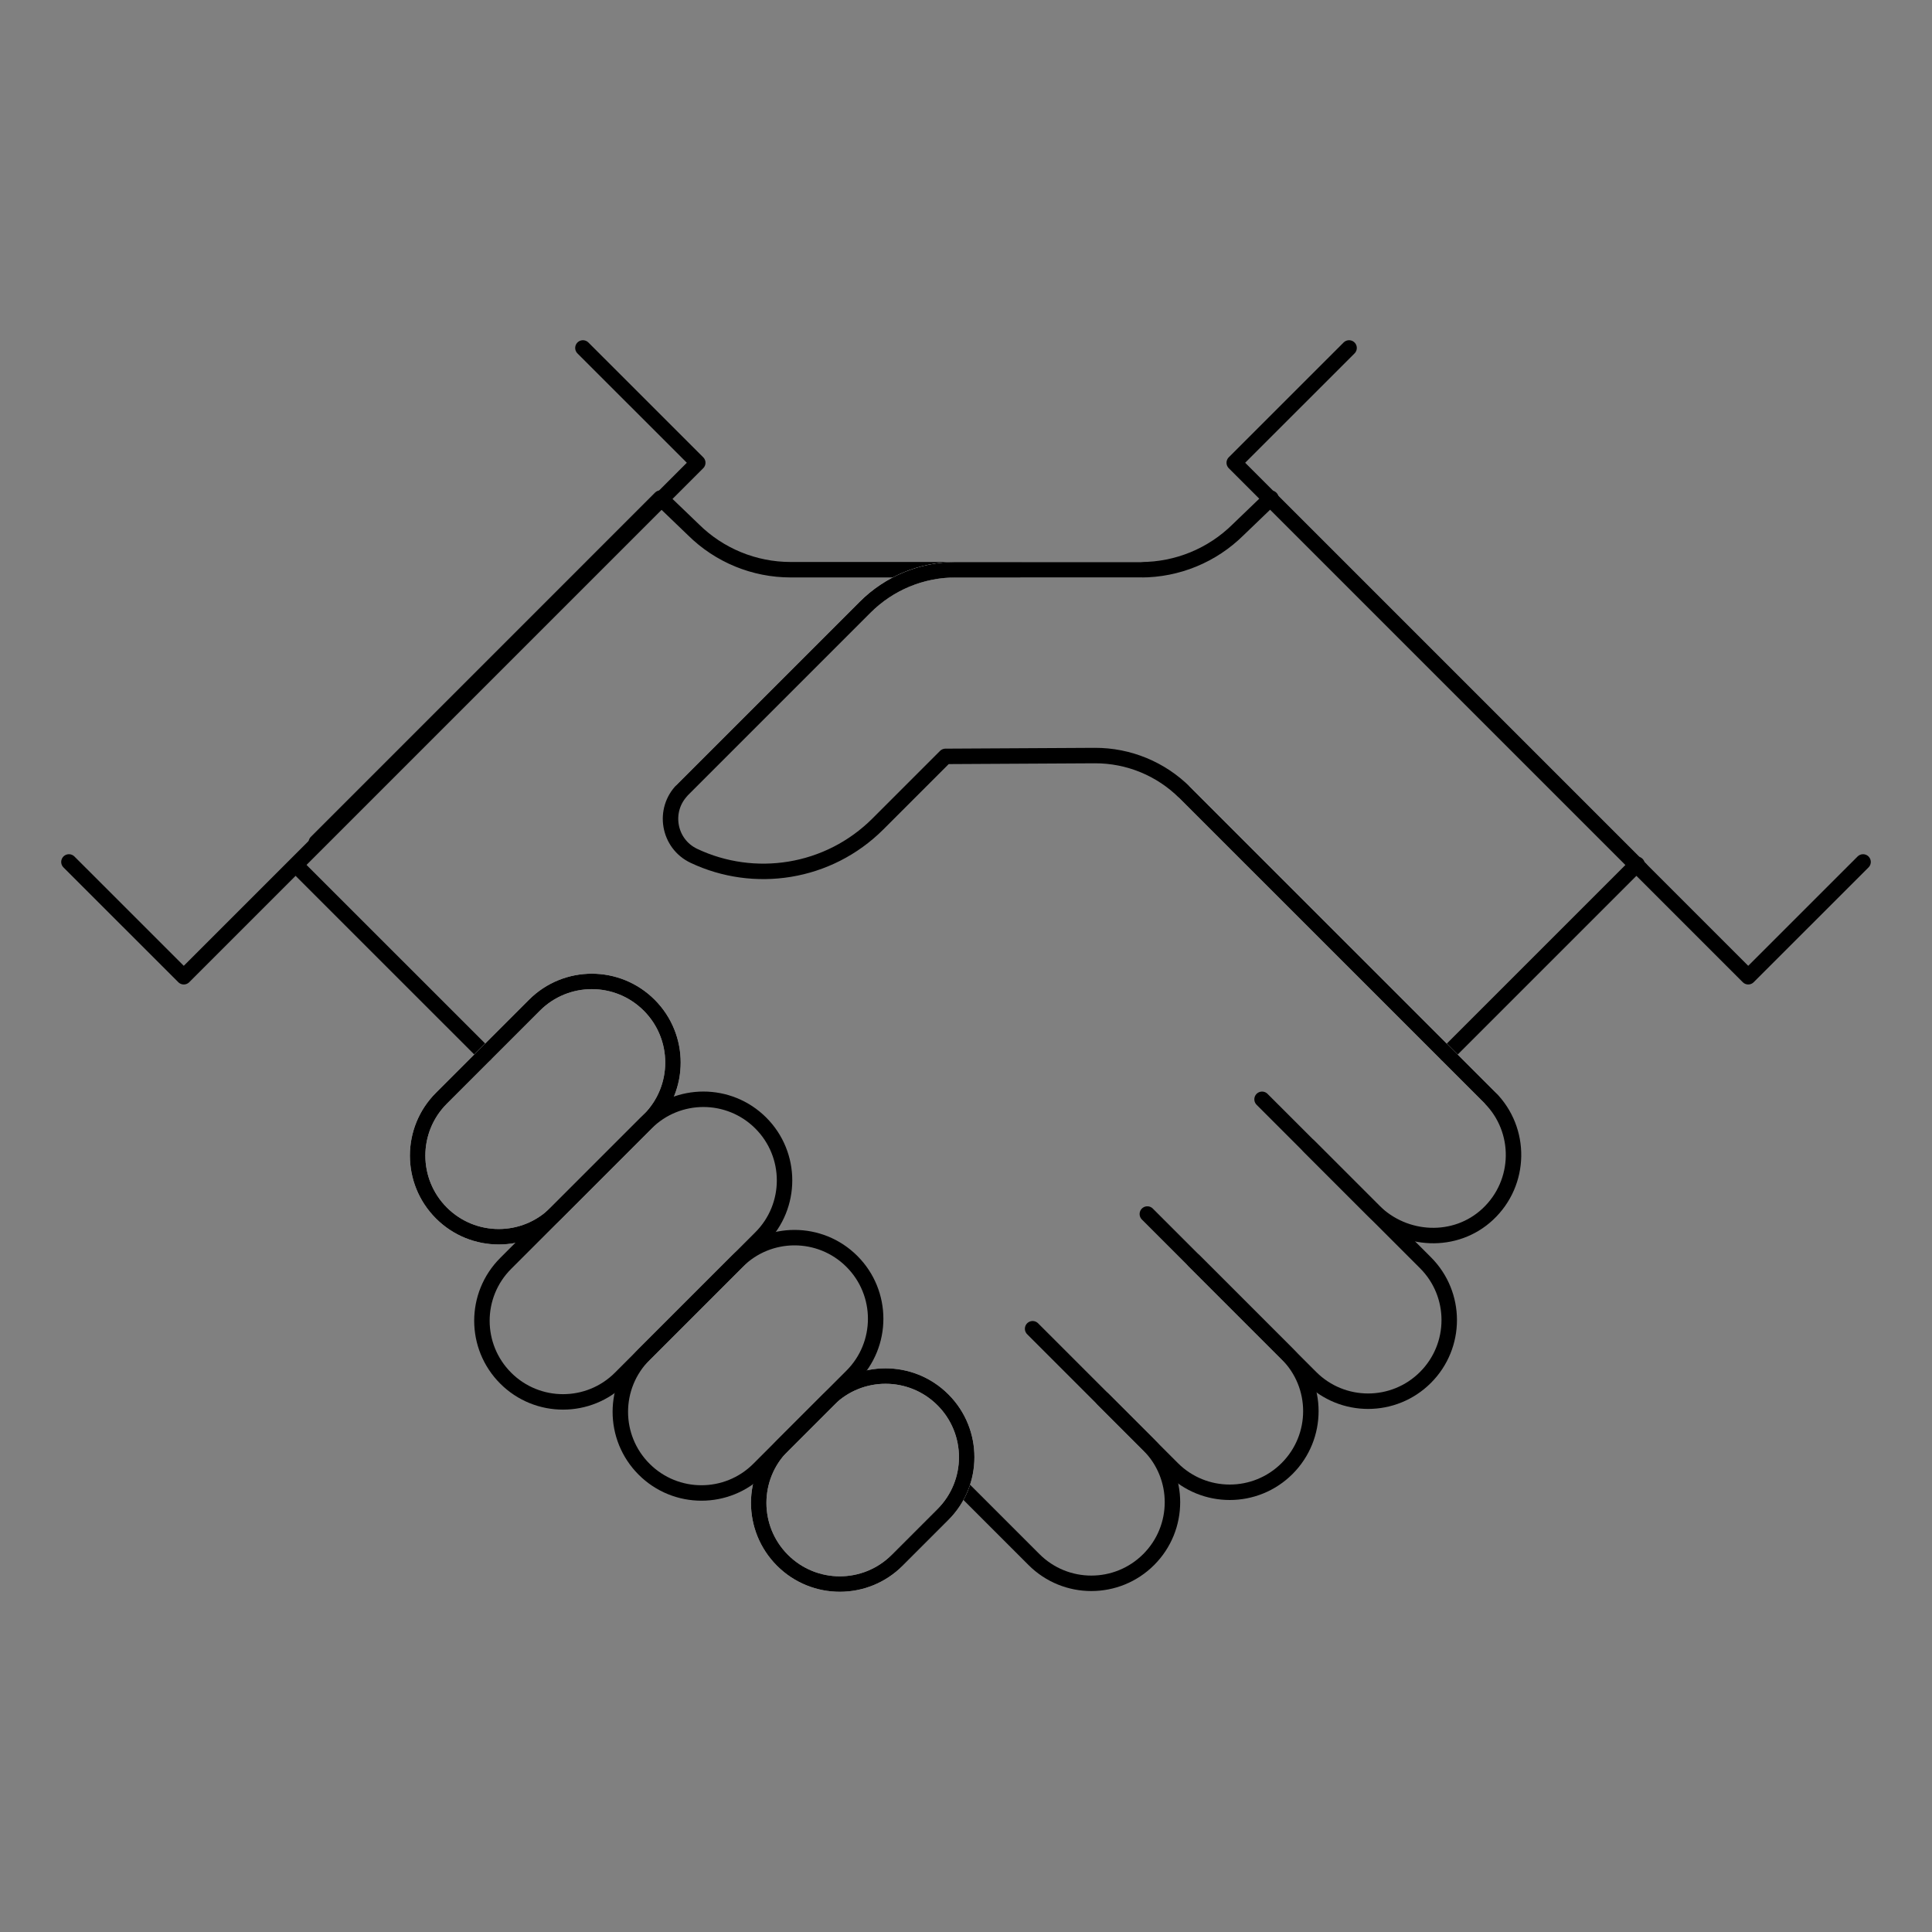 <?xml version="1.0" encoding="UTF-8"?>
<svg id="Ebene_1" data-name="Ebene 1" xmlns="http://www.w3.org/2000/svg" viewBox="0 0 500 500">
  <rect x="0" y="0" width="500" height="500" fill="#808080" stroke="none"/>
  <defs>
    <style>
      .cls-1 {
        stroke: #000;
      }

      .cls-1, .cls-2 {
        fill: none;
        stroke-linecap: round;
        stroke-linejoin: round;
        stroke-width: 4px;
      }

      .cls-2 {
        stroke: #fff;
      }
    </style>
  </defs>
  <line class="cls-1" x1="125.58" y1="272.91" x2="76.83" y2="224.17"/>
  <line class="cls-1" x1="170.93" y1="128.91" x2="81.86" y2="217.99"/>
  <path class="cls-1" d="M263.81,147.44h-59.21c-9.42,0-18.46-3.72-25.15-10.35l-8.43-8.1"/>
  <polyline class="cls-1" points="17.84 223.07 47.56 252.78 180.58 119.76 150.86 90.05"/>
  <g>
    <path class="cls-1" d="M248.99,385.01l18.6,18.6c8.2,8.2,21.49,8.2,29.69,0,8.2-8.2,8.2-21.49,0-29.69l-11.84-11.84"/>
    <path class="cls-1" d="M267.24,343.88l36.17,36.17c8.2,8.2,21.49,8.2,29.69,0,8.2-8.2,8.2-21.49,0-29.69l-24.09-24.09"/>
    <path class="cls-1" d="M296.93,314.19l42.29,42.29c8.2,8.2,21.49,8.2,29.69,0,8.2-8.2,8.2-21.49,0-29.69l-42.29-42.29"/>
  </g>
  <g>
    <path class="cls-2" d="M232.19,403.8c-8.2,8.2-21.49,8.2-29.69,0-8.2-8.2-8.2-21.49,0-29.69l11.84-11.84c8.2-8.2,21.49-8.2,29.69,0,8.2,8.2,8.2,21.49,0,29.69l-11.84,11.84Z"/>
    <path class="cls-2" d="M143.92,313.92c-8.2,8.2-21.49,8.2-29.69,0-8.2-8.2-8.2-21.49,0-29.69l24.09-24.09c8.2-8.2,21.49-8.2,29.69,0,8.2,8.2,8.2,21.49,0,29.69l-24.09,24.09Z"/>
    <path class="cls-1" d="M232.19,403.8c-8.2,8.2-21.49,8.2-29.69,0-8.2-8.2-8.2-21.49,0-29.69l11.84-11.84c8.2-8.2,21.49-8.2,29.69,0,8.2,8.2,8.2,21.49,0,29.69l-11.84,11.84Z"/>
    <path class="cls-1" d="M143.92,313.92c-8.2,8.2-21.49,8.2-29.69,0-8.2-8.2-8.2-21.49,0-29.69l24.09-24.09c8.2-8.2,21.49-8.2,29.69,0,8.2,8.2,8.2,21.49,0,29.69l-24.09,24.09Z"/>
    <path class="cls-1" d="M196.38,380.23c-8.2,8.2-21.49,8.2-29.69,0-8.2-8.2-8.2-21.49,0-29.69l24.09-24.09c8.2-8.2,21.49-8.2,29.69,0,8.2,8.2,8.2,21.49,0,29.69l-24.09,24.09Z"/>
    <path class="cls-1" d="M160.56,356.66c-8.2,8.2-21.49,8.2-29.69,0-8.2-8.2-8.2-21.49,0-29.69l36.33-36.33c8.2-8.2,21.49-8.2,29.69,0,8.2,8.2,8.2,21.49,0,29.69l-36.33,36.33Z"/>
  </g>
  <line class="cls-1" x1="374.43" y1="272.91" x2="423.67" y2="223.67"/>
  <line class="cls-1" x1="328.57" y1="128.91" x2="424.57" y2="224.91"/>
  <path class="cls-2" d="M176.64,204.4l47.27-47.27c6.21-6.21,14.62-9.69,23.4-9.69h47.96"/>
  <line class="cls-2" x1="385.55" y1="284.05" x2="306.65" y2="205.14"/>
  <path class="cls-1" d="M338.7,296.58l16.77,16.77c8.07,8.07,21.23,8.69,29.56,.89,8.71-8.15,8.89-21.82,.52-30.19l-78.9-78.9c-6.19-6.19-14.6-9.65-23.35-9.61l-38.61,.21-17.46,17.46c-12.89,12.89-32.07,15.65-47.65,8.28-6.62-3.13-8.12-11.9-2.94-17.08l47.27-47.27c6.21-6.21,14.62-9.69,23.4-9.69h47.96c9.42,0,18.46-3.72,25.15-10.35l8.5-8.17"/>
  <polyline class="cls-1" points="482.16 223.07 452.44 252.78 319.42 119.76 349.14 90.05"/>
</svg>